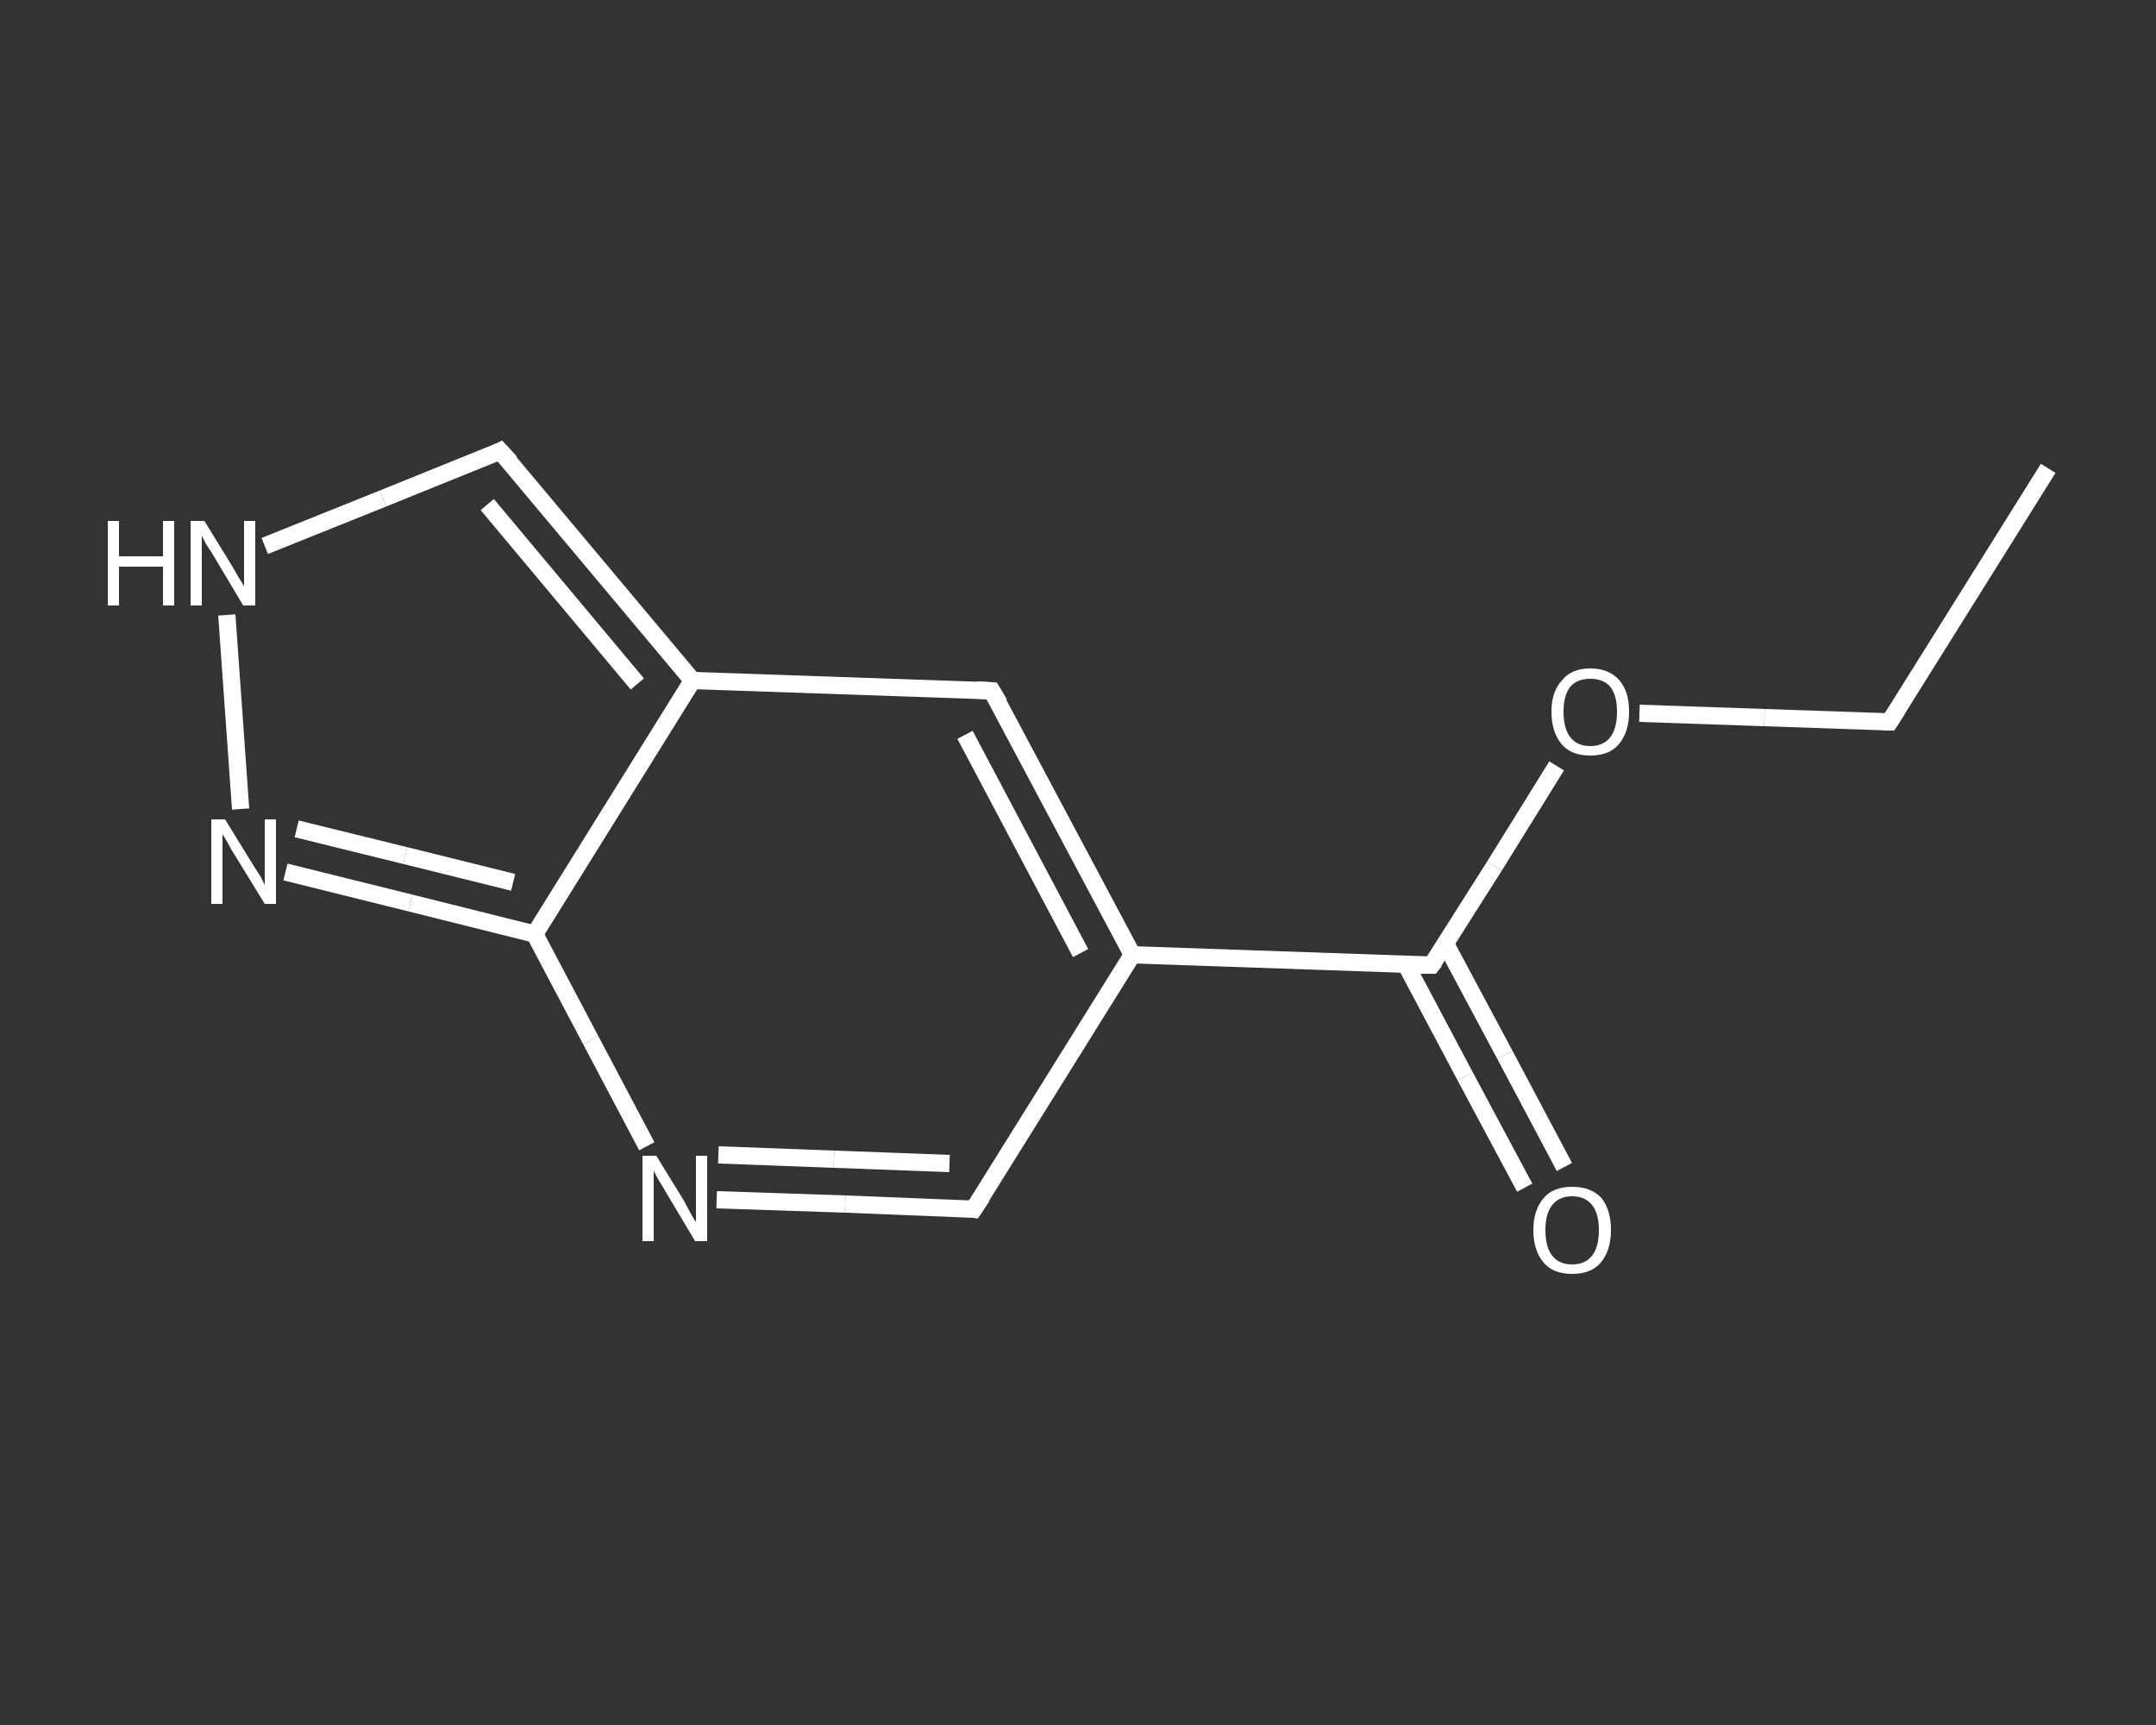 <?xml version='1.0' encoding='iso-8859-1'?>
<svg version='1.1' baseProfile='full'
              xmlns='http://www.w3.org/2000/svg'
                      xmlns:rdkit='http://www.rdkit.org/xml'
                      xmlns:xlink='http://www.w3.org/1999/xlink'
                  xml:space='preserve'
width='250px' height='200px' viewBox='0 0 250 200'>
<rect x="0" y="0" width="250" height="200" fill="#333333" stroke="none"/>
<!-- END OF HEADER -->
<rect style='opacity:1.0;fill:transparent;stroke:none' width='250.0' height='200.0' x='0.0' y='0.0'> </rect>
<path class='bond-0 atom-0 atom-1' d='M 237.5,54.3 L 219.1,83.7' style='fill:none;fill-rule:evenodd;stroke:#FFFFFF;stroke-width:2.0px;stroke-linecap:butt;stroke-linejoin:miter;stroke-opacity:1' />
<path class='bond-1 atom-1 atom-2' d='M 219.1,83.7 L 204.6,83.2' style='fill:none;fill-rule:evenodd;stroke:#FFFFFF;stroke-width:2.0px;stroke-linecap:butt;stroke-linejoin:miter;stroke-opacity:1' />
<path class='bond-1 atom-1 atom-2' d='M 204.6,83.2 L 190.1,82.7' style='fill:none;fill-rule:evenodd;stroke:#FFFFFF;stroke-width:2.0px;stroke-linecap:butt;stroke-linejoin:miter;stroke-opacity:1' />
<path class='bond-2 atom-2 atom-3' d='M 180.5,88.8 L 173.3,100.4' style='fill:none;fill-rule:evenodd;stroke:#FFFFFF;stroke-width:2.0px;stroke-linecap:butt;stroke-linejoin:miter;stroke-opacity:1' />
<path class='bond-2 atom-2 atom-3' d='M 173.3,100.4 L 166.0,111.9' style='fill:none;fill-rule:evenodd;stroke:#FFFFFF;stroke-width:2.0px;stroke-linecap:butt;stroke-linejoin:miter;stroke-opacity:1' />
<path class='bond-3 atom-3 atom-4' d='M 163.0,111.8 L 169.9,124.8' style='fill:none;fill-rule:evenodd;stroke:#FFFFFF;stroke-width:2.0px;stroke-linecap:butt;stroke-linejoin:miter;stroke-opacity:1' />
<path class='bond-3 atom-3 atom-4' d='M 169.9,124.8 L 176.8,137.7' style='fill:none;fill-rule:evenodd;stroke:#FFFFFF;stroke-width:2.0px;stroke-linecap:butt;stroke-linejoin:miter;stroke-opacity:1' />
<path class='bond-3 atom-3 atom-4' d='M 167.6,109.4 L 174.5,122.3' style='fill:none;fill-rule:evenodd;stroke:#FFFFFF;stroke-width:2.0px;stroke-linecap:butt;stroke-linejoin:miter;stroke-opacity:1' />
<path class='bond-3 atom-3 atom-4' d='M 174.5,122.3 L 181.4,135.3' style='fill:none;fill-rule:evenodd;stroke:#FFFFFF;stroke-width:2.0px;stroke-linecap:butt;stroke-linejoin:miter;stroke-opacity:1' />
<path class='bond-4 atom-3 atom-5' d='M 166.0,111.9 L 131.3,110.7' style='fill:none;fill-rule:evenodd;stroke:#FFFFFF;stroke-width:2.0px;stroke-linecap:butt;stroke-linejoin:miter;stroke-opacity:1' />
<path class='bond-5 atom-5 atom-6' d='M 131.3,110.7 L 112.9,140.2' style='fill:none;fill-rule:evenodd;stroke:#FFFFFF;stroke-width:2.0px;stroke-linecap:butt;stroke-linejoin:miter;stroke-opacity:1' />
<path class='bond-6 atom-6 atom-7' d='M 112.9,140.2 L 98.0,139.6' style='fill:none;fill-rule:evenodd;stroke:#FFFFFF;stroke-width:2.0px;stroke-linecap:butt;stroke-linejoin:miter;stroke-opacity:1' />
<path class='bond-6 atom-6 atom-7' d='M 98.0,139.6 L 83.1,139.1' style='fill:none;fill-rule:evenodd;stroke:#FFFFFF;stroke-width:2.0px;stroke-linecap:butt;stroke-linejoin:miter;stroke-opacity:1' />
<path class='bond-6 atom-6 atom-7' d='M 110.1,134.9 L 96.7,134.4' style='fill:none;fill-rule:evenodd;stroke:#FFFFFF;stroke-width:2.0px;stroke-linecap:butt;stroke-linejoin:miter;stroke-opacity:1' />
<path class='bond-6 atom-6 atom-7' d='M 96.7,134.4 L 83.3,133.9' style='fill:none;fill-rule:evenodd;stroke:#FFFFFF;stroke-width:2.0px;stroke-linecap:butt;stroke-linejoin:miter;stroke-opacity:1' />
<path class='bond-7 atom-7 atom-8' d='M 75.0,132.9 L 68.5,120.6' style='fill:none;fill-rule:evenodd;stroke:#FFFFFF;stroke-width:2.0px;stroke-linecap:butt;stroke-linejoin:miter;stroke-opacity:1' />
<path class='bond-7 atom-7 atom-8' d='M 68.5,120.6 L 62.0,108.3' style='fill:none;fill-rule:evenodd;stroke:#FFFFFF;stroke-width:2.0px;stroke-linecap:butt;stroke-linejoin:miter;stroke-opacity:1' />
<path class='bond-8 atom-8 atom-9' d='M 62.0,108.3 L 47.6,104.7' style='fill:none;fill-rule:evenodd;stroke:#FFFFFF;stroke-width:2.0px;stroke-linecap:butt;stroke-linejoin:miter;stroke-opacity:1' />
<path class='bond-8 atom-8 atom-9' d='M 47.6,104.7 L 33.1,101.1' style='fill:none;fill-rule:evenodd;stroke:#FFFFFF;stroke-width:2.0px;stroke-linecap:butt;stroke-linejoin:miter;stroke-opacity:1' />
<path class='bond-8 atom-8 atom-9' d='M 59.5,102.3 L 47.0,99.2' style='fill:none;fill-rule:evenodd;stroke:#FFFFFF;stroke-width:2.0px;stroke-linecap:butt;stroke-linejoin:miter;stroke-opacity:1' />
<path class='bond-8 atom-8 atom-9' d='M 47.0,99.2 L 34.4,96.1' style='fill:none;fill-rule:evenodd;stroke:#FFFFFF;stroke-width:2.0px;stroke-linecap:butt;stroke-linejoin:miter;stroke-opacity:1' />
<path class='bond-9 atom-9 atom-10' d='M 27.9,93.8 L 26.3,71.3' style='fill:none;fill-rule:evenodd;stroke:#FFFFFF;stroke-width:2.0px;stroke-linecap:butt;stroke-linejoin:miter;stroke-opacity:1' />
<path class='bond-10 atom-10 atom-11' d='M 30.7,63.3 L 44.4,57.8' style='fill:none;fill-rule:evenodd;stroke:#FFFFFF;stroke-width:2.0px;stroke-linecap:butt;stroke-linejoin:miter;stroke-opacity:1' />
<path class='bond-10 atom-10 atom-11' d='M 44.4,57.8 L 58.0,52.3' style='fill:none;fill-rule:evenodd;stroke:#FFFFFF;stroke-width:2.0px;stroke-linecap:butt;stroke-linejoin:miter;stroke-opacity:1' />
<path class='bond-11 atom-11 atom-12' d='M 58.0,52.3 L 80.3,78.9' style='fill:none;fill-rule:evenodd;stroke:#FFFFFF;stroke-width:2.0px;stroke-linecap:butt;stroke-linejoin:miter;stroke-opacity:1' />
<path class='bond-11 atom-11 atom-12' d='M 56.5,58.5 L 73.9,79.3' style='fill:none;fill-rule:evenodd;stroke:#FFFFFF;stroke-width:2.0px;stroke-linecap:butt;stroke-linejoin:miter;stroke-opacity:1' />
<path class='bond-12 atom-12 atom-13' d='M 80.3,78.9 L 115.0,80.1' style='fill:none;fill-rule:evenodd;stroke:#FFFFFF;stroke-width:2.0px;stroke-linecap:butt;stroke-linejoin:miter;stroke-opacity:1' />
<path class='bond-13 atom-13 atom-5' d='M 115.0,80.1 L 131.3,110.7' style='fill:none;fill-rule:evenodd;stroke:#FFFFFF;stroke-width:2.0px;stroke-linecap:butt;stroke-linejoin:miter;stroke-opacity:1' />
<path class='bond-13 atom-13 atom-5' d='M 111.9,85.2 L 125.3,110.5' style='fill:none;fill-rule:evenodd;stroke:#FFFFFF;stroke-width:2.0px;stroke-linecap:butt;stroke-linejoin:miter;stroke-opacity:1' />
<path class='bond-14 atom-12 atom-8' d='M 80.3,78.9 L 62.0,108.3' style='fill:none;fill-rule:evenodd;stroke:#FFFFFF;stroke-width:2.0px;stroke-linecap:butt;stroke-linejoin:miter;stroke-opacity:1' />
<path d='M 220.0,82.3 L 219.1,83.7 L 218.4,83.7' style='fill:none;stroke:#FFFFFF;stroke-width:2.0px;stroke-linecap:butt;stroke-linejoin:miter;stroke-opacity:1;' />
<path d='M 166.4,111.4 L 166.0,111.9 L 164.3,111.9' style='fill:none;stroke:#FFFFFF;stroke-width:2.0px;stroke-linecap:butt;stroke-linejoin:miter;stroke-opacity:1;' />
<path d='M 113.9,138.7 L 112.9,140.2 L 112.2,140.1' style='fill:none;stroke:#FFFFFF;stroke-width:2.0px;stroke-linecap:butt;stroke-linejoin:miter;stroke-opacity:1;' />
<path d='M 57.4,52.6 L 58.0,52.3 L 59.2,53.6' style='fill:none;stroke:#FFFFFF;stroke-width:2.0px;stroke-linecap:butt;stroke-linejoin:miter;stroke-opacity:1;' />
<path d='M 113.3,80.0 L 115.0,80.1 L 115.9,81.6' style='fill:none;stroke:#FFFFFF;stroke-width:2.0px;stroke-linecap:butt;stroke-linejoin:miter;stroke-opacity:1;' />
<path class='atom-2' d='M 179.9 82.5
Q 179.9 80.2, 181.1 78.9
Q 182.2 77.5, 184.4 77.5
Q 186.6 77.5, 187.8 78.9
Q 188.9 80.2, 188.9 82.5
Q 188.9 84.9, 187.7 86.3
Q 186.6 87.6, 184.4 87.6
Q 182.2 87.6, 181.1 86.3
Q 179.9 84.9, 179.9 82.5
M 184.4 86.5
Q 185.9 86.5, 186.7 85.5
Q 187.5 84.5, 187.5 82.5
Q 187.5 80.6, 186.7 79.6
Q 185.9 78.7, 184.4 78.7
Q 182.9 78.7, 182.1 79.6
Q 181.3 80.6, 181.3 82.5
Q 181.3 84.5, 182.1 85.5
Q 182.9 86.5, 184.4 86.5
' fill='#FFFFFF'/>
<path class='atom-4' d='M 177.8 142.6
Q 177.8 140.3, 179.0 138.9
Q 180.1 137.6, 182.3 137.6
Q 184.5 137.6, 185.7 138.9
Q 186.8 140.3, 186.8 142.6
Q 186.8 145.0, 185.6 146.4
Q 184.5 147.7, 182.3 147.7
Q 180.1 147.7, 179.0 146.4
Q 177.8 145.0, 177.8 142.6
M 182.3 146.6
Q 183.8 146.6, 184.6 145.6
Q 185.4 144.6, 185.4 142.6
Q 185.4 140.7, 184.6 139.7
Q 183.8 138.7, 182.3 138.7
Q 180.8 138.7, 180.0 139.7
Q 179.2 140.7, 179.2 142.6
Q 179.2 144.6, 180.0 145.6
Q 180.8 146.6, 182.3 146.6
' fill='#FFFFFF'/>
<path class='atom-7' d='M 76.1 134.0
L 79.3 139.2
Q 79.6 139.8, 80.1 140.7
Q 80.6 141.6, 80.7 141.7
L 80.7 134.0
L 82.0 134.0
L 82.0 143.9
L 80.6 143.9
L 77.2 138.2
Q 76.8 137.5, 76.3 136.7
Q 75.9 136.0, 75.8 135.7
L 75.8 143.9
L 74.5 143.9
L 74.5 134.0
L 76.1 134.0
' fill='#FFFFFF'/>
<path class='atom-9' d='M 26.1 95.0
L 29.3 100.2
Q 29.6 100.7, 30.2 101.6
Q 30.7 102.6, 30.7 102.6
L 30.7 95.0
L 32.0 95.0
L 32.0 104.8
L 30.7 104.8
L 27.2 99.1
Q 26.8 98.5, 26.4 97.7
Q 25.9 96.9, 25.8 96.7
L 25.8 104.8
L 24.5 104.8
L 24.5 95.0
L 26.1 95.0
' fill='#FFFFFF'/>
<path class='atom-10' d='M 12.5 60.4
L 13.8 60.4
L 13.8 64.5
L 18.9 64.5
L 18.9 60.4
L 20.2 60.4
L 20.2 70.2
L 18.9 70.2
L 18.9 65.7
L 13.8 65.7
L 13.8 70.2
L 12.5 70.2
L 12.5 60.4
' fill='#FFFFFF'/>
<path class='atom-10' d='M 23.7 60.4
L 26.9 65.6
Q 27.2 66.1, 27.7 67.0
Q 28.3 67.9, 28.3 68.0
L 28.3 60.4
L 29.6 60.4
L 29.6 70.2
L 28.2 70.2
L 24.8 64.5
Q 24.4 63.8, 23.9 63.1
Q 23.5 62.3, 23.4 62.1
L 23.4 70.2
L 22.1 70.2
L 22.1 60.4
L 23.7 60.4
' fill='#FFFFFF'/>
</svg>
